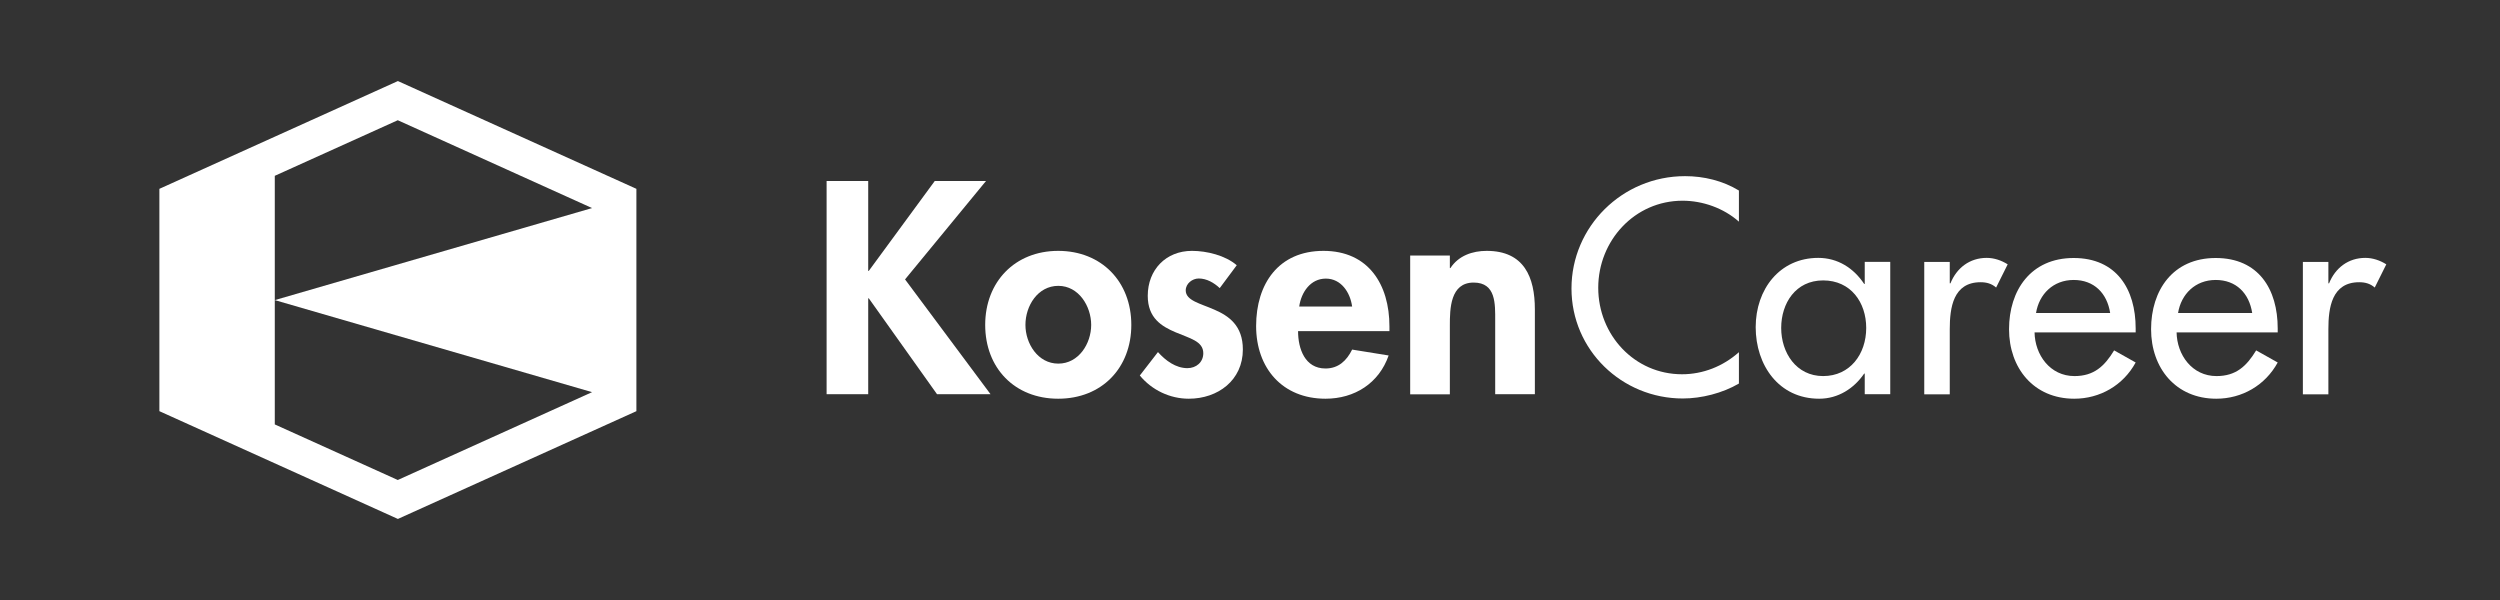<svg width="450" height="108" viewBox="0 0 450 108" fill="none" xmlns="http://www.w3.org/2000/svg">
<rect x="0" y="0" width="450" height="108" fill="#333333" stroke="none"/>
<path d="M168.255 32.583H177.478L162.909 50.291L178.294 70.954H168.663L156.38 53.694H156.278V70.954H148.789V32.583H156.278V48.763H156.38L168.255 32.583Z" fill="white"/>
<path d="M203.637 58.483C203.637 66.226 198.332 71.769 190.476 71.769C182.62 71.769 177.335 66.226 177.335 58.483C177.335 50.739 182.681 45.156 190.476 45.156C198.27 45.156 203.637 50.699 203.637 58.483ZM184.579 58.483C184.579 61.845 186.823 65.452 190.496 65.452C194.169 65.452 196.413 61.845 196.413 58.483C196.413 55.12 194.169 51.453 190.496 51.453C186.823 51.453 184.579 55.019 184.579 58.483Z" fill="white"/>
<path d="M219.552 51.86C218.532 50.902 217.206 50.128 215.777 50.128C214.614 50.128 213.431 51.045 213.431 52.268C213.431 54.102 216.022 54.611 218.573 55.732C221.164 56.853 223.715 58.585 223.715 62.905C223.715 68.447 219.226 71.769 213.982 71.769C210.615 71.769 207.35 70.24 205.167 67.591L208.432 63.373C209.799 64.902 211.635 66.267 213.737 66.267C215.308 66.267 216.593 65.207 216.593 63.577C216.593 61.397 214.104 60.887 211.594 59.807C209.105 58.748 206.595 57.26 206.595 53.246C206.595 48.559 209.86 45.156 214.553 45.156C217.206 45.156 220.572 45.971 222.613 47.744L219.552 51.86Z" fill="white"/>
<path d="M233.652 59.604C233.652 62.762 234.876 66.328 238.589 66.328C240.936 66.328 242.405 64.902 243.385 62.925L249.955 63.985C248.22 68.977 243.833 71.769 238.589 71.769C230.836 71.769 226.102 66.267 226.102 58.687C226.102 51.106 230.122 45.156 238.222 45.156C246.323 45.156 250.098 51.208 250.098 58.748V59.604H233.631H233.652ZM243.385 55.182C243.038 52.635 241.405 50.148 238.651 50.148C235.896 50.148 234.223 52.594 233.856 55.182H243.385Z" fill="white"/>
<path d="M260.973 48.253H261.075C262.544 46.012 265.054 45.156 267.605 45.156C274.338 45.156 276.276 49.884 276.276 55.691V70.954H269.135V57.729C269.135 54.733 269.298 50.862 265.258 50.862C261.034 50.862 260.973 55.589 260.973 58.605V70.974H253.832V45.992H260.973V48.274V48.253Z" fill="white"/>
<path d="M313.005 39.899C310.25 37.453 306.475 36.129 302.864 36.129C294.253 36.129 287.683 43.302 287.683 51.799C287.683 60.297 294.212 67.367 302.762 67.367C306.536 67.367 310.148 65.941 313.005 63.394V69.038C310.046 70.77 306.271 71.728 302.904 71.728C291.947 71.728 282.867 63.027 282.867 51.921C282.867 40.816 291.988 31.707 303.312 31.707C306.679 31.707 310.087 32.522 313.005 34.295V39.838V39.899Z" fill="white"/>
<path d="M340.245 70.954H335.653V67.245H335.551C333.715 69.935 330.858 71.769 327.451 71.769C320.167 71.769 316.024 65.717 316.024 58.89C316.024 52.064 320.35 46.419 327.288 46.419C330.797 46.419 333.654 48.253 335.551 51.106H335.653V47.133H340.245V70.954ZM335.919 59.033C335.919 54.407 333.123 50.474 328.165 50.474C323.207 50.474 320.615 54.591 320.615 59.033C320.615 63.475 323.309 67.693 328.165 67.693C333.021 67.693 335.919 63.72 335.919 59.033Z" fill="white"/>
<path d="M350.916 51.004H351.079C352.202 48.213 354.548 46.419 357.609 46.419C358.935 46.419 360.261 46.868 361.384 47.581L359.302 51.758C358.486 51.045 357.568 50.801 356.507 50.801C351.569 50.801 350.957 55.386 350.957 59.257V70.974H346.366V47.153H350.957V51.025L350.916 51.004Z" fill="white"/>
<path d="M366.219 59.807C366.281 63.883 369.015 67.694 373.402 67.694C376.911 67.694 378.809 65.921 380.543 63.068L384.42 65.248C382.176 69.365 377.993 71.769 373.361 71.769C366.077 71.769 361.628 66.267 361.628 59.257C361.628 52.248 365.546 46.44 373.259 46.44C380.972 46.44 384.42 52.044 384.42 59.115V59.828H366.219V59.807ZM379.829 56.343C379.278 52.777 376.932 50.393 373.259 50.393C369.586 50.393 367.036 52.94 366.485 56.343H379.829Z" fill="white"/>
<path d="M391.786 59.807C391.847 63.883 394.582 67.694 398.969 67.694C402.478 67.694 404.376 65.921 406.11 63.068L409.987 65.248C407.742 69.365 403.56 71.769 398.928 71.769C391.643 71.769 387.195 66.267 387.195 59.257C387.195 52.248 391.113 46.44 398.826 46.44C406.539 46.44 409.987 52.044 409.987 59.115V59.828H391.786V59.807ZM405.396 56.343C404.845 52.777 402.499 50.393 398.826 50.393C395.153 50.393 392.602 52.94 392.051 56.343H405.396Z" fill="white"/>
<path d="M419.067 51.004H419.23C420.352 48.213 422.699 46.419 425.76 46.419C427.086 46.419 428.412 46.868 429.534 47.581L427.453 51.758C426.637 51.045 425.719 50.801 424.658 50.801C419.72 50.801 419.108 55.386 419.108 59.257V70.974H414.517V47.153H419.108V51.025L419.067 51.004Z" fill="white"/>
<path d="M71.62 14.59L28.689 33.989V74.01L71.62 93.41L114.551 74.01V33.989L71.62 14.59ZM49.461 76.374V31.646L71.599 21.641L106.573 37.453L49.461 54.02L106.573 70.587L71.599 86.4L49.461 76.395V76.374Z" fill="white"/>
</svg>
